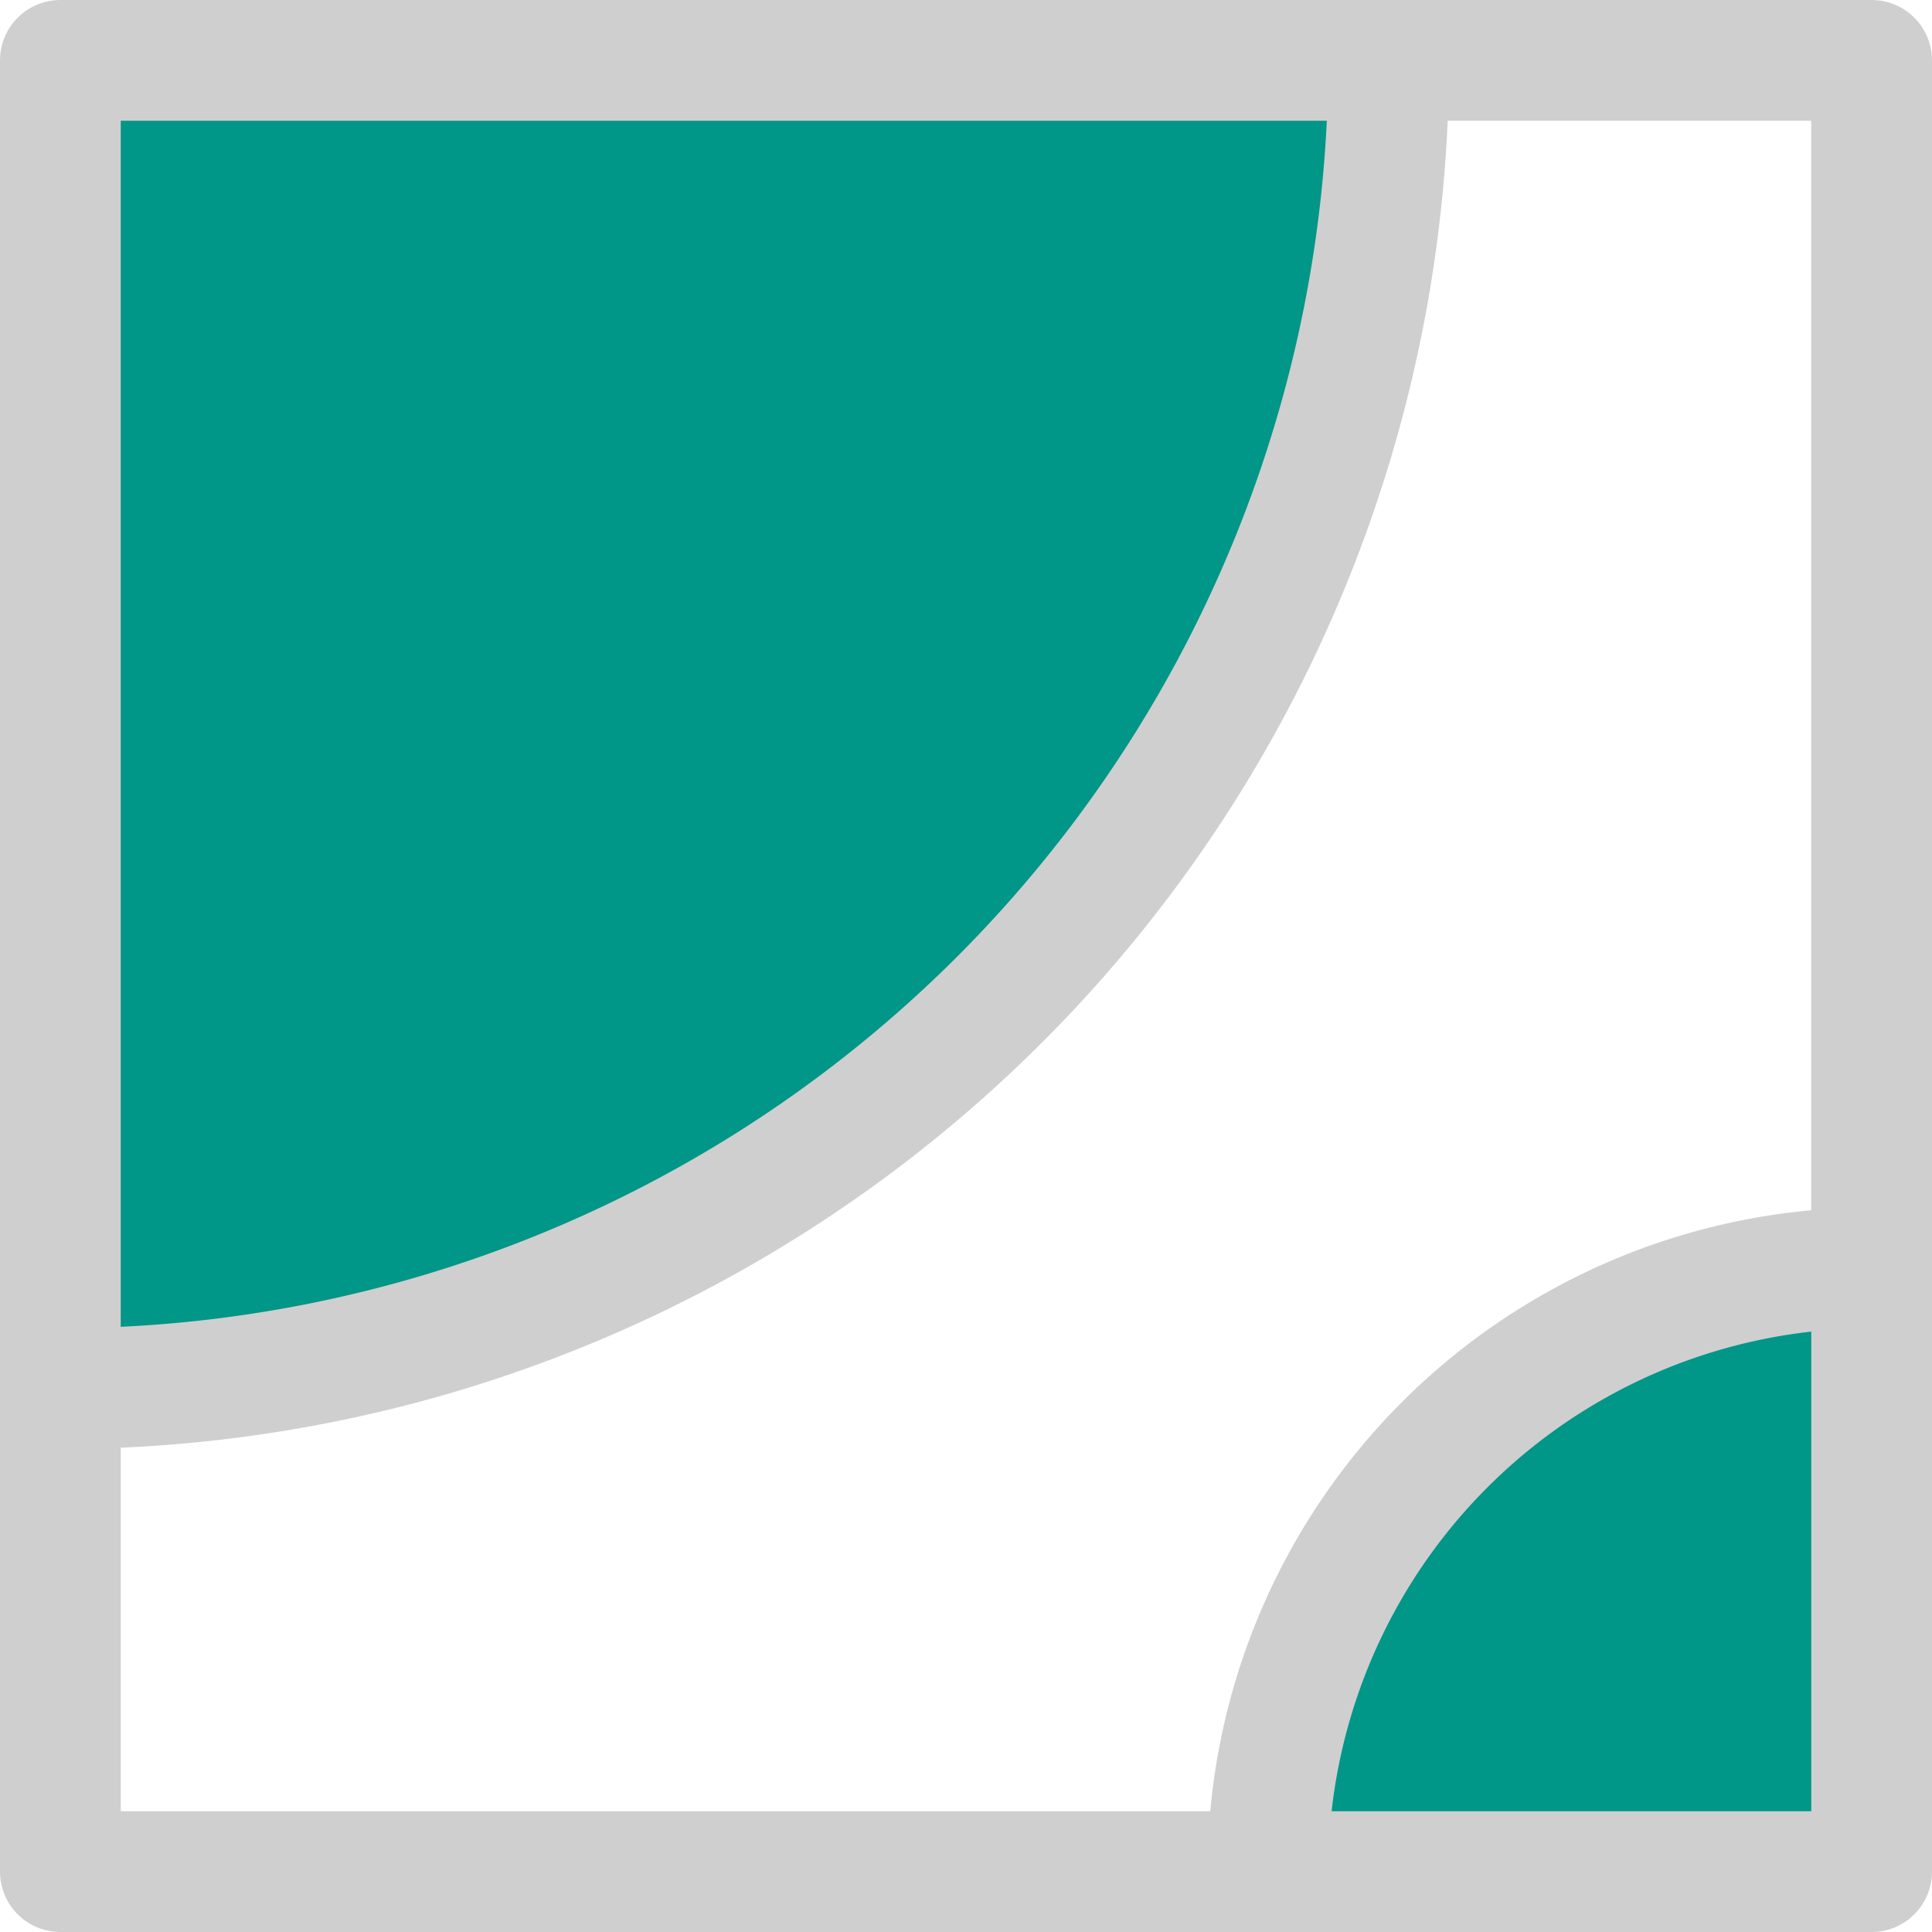 <svg xmlns="http://www.w3.org/2000/svg" width="16" height="16" viewBox="0 0 16 16"><path d="M10.5,15.5h5v-5a5,5,0,0,0-5,5" style="fill:#009688"/><path d="M11.5.5H.5v11a11,11,0,0,0,11-11" style="fill:#009688"/><path d="M15.5,10.5a5,5,0,0,0-5,5" style="fill:none;stroke:#cfcfcf;stroke-linecap:square;stroke-linejoin:round"/><path d="M.5,11.5a11,11,0,0,0,11-11" style="fill:none;stroke:#cfcfcf;stroke-linecap:square;stroke-linejoin:round"/><rect x="0.5" y="0.5" width="15" height="15" transform="translate(16 16) rotate(180)" style="fill:none;stroke:#cfcfcf;stroke-linecap:square;stroke-linejoin:round"/></svg>